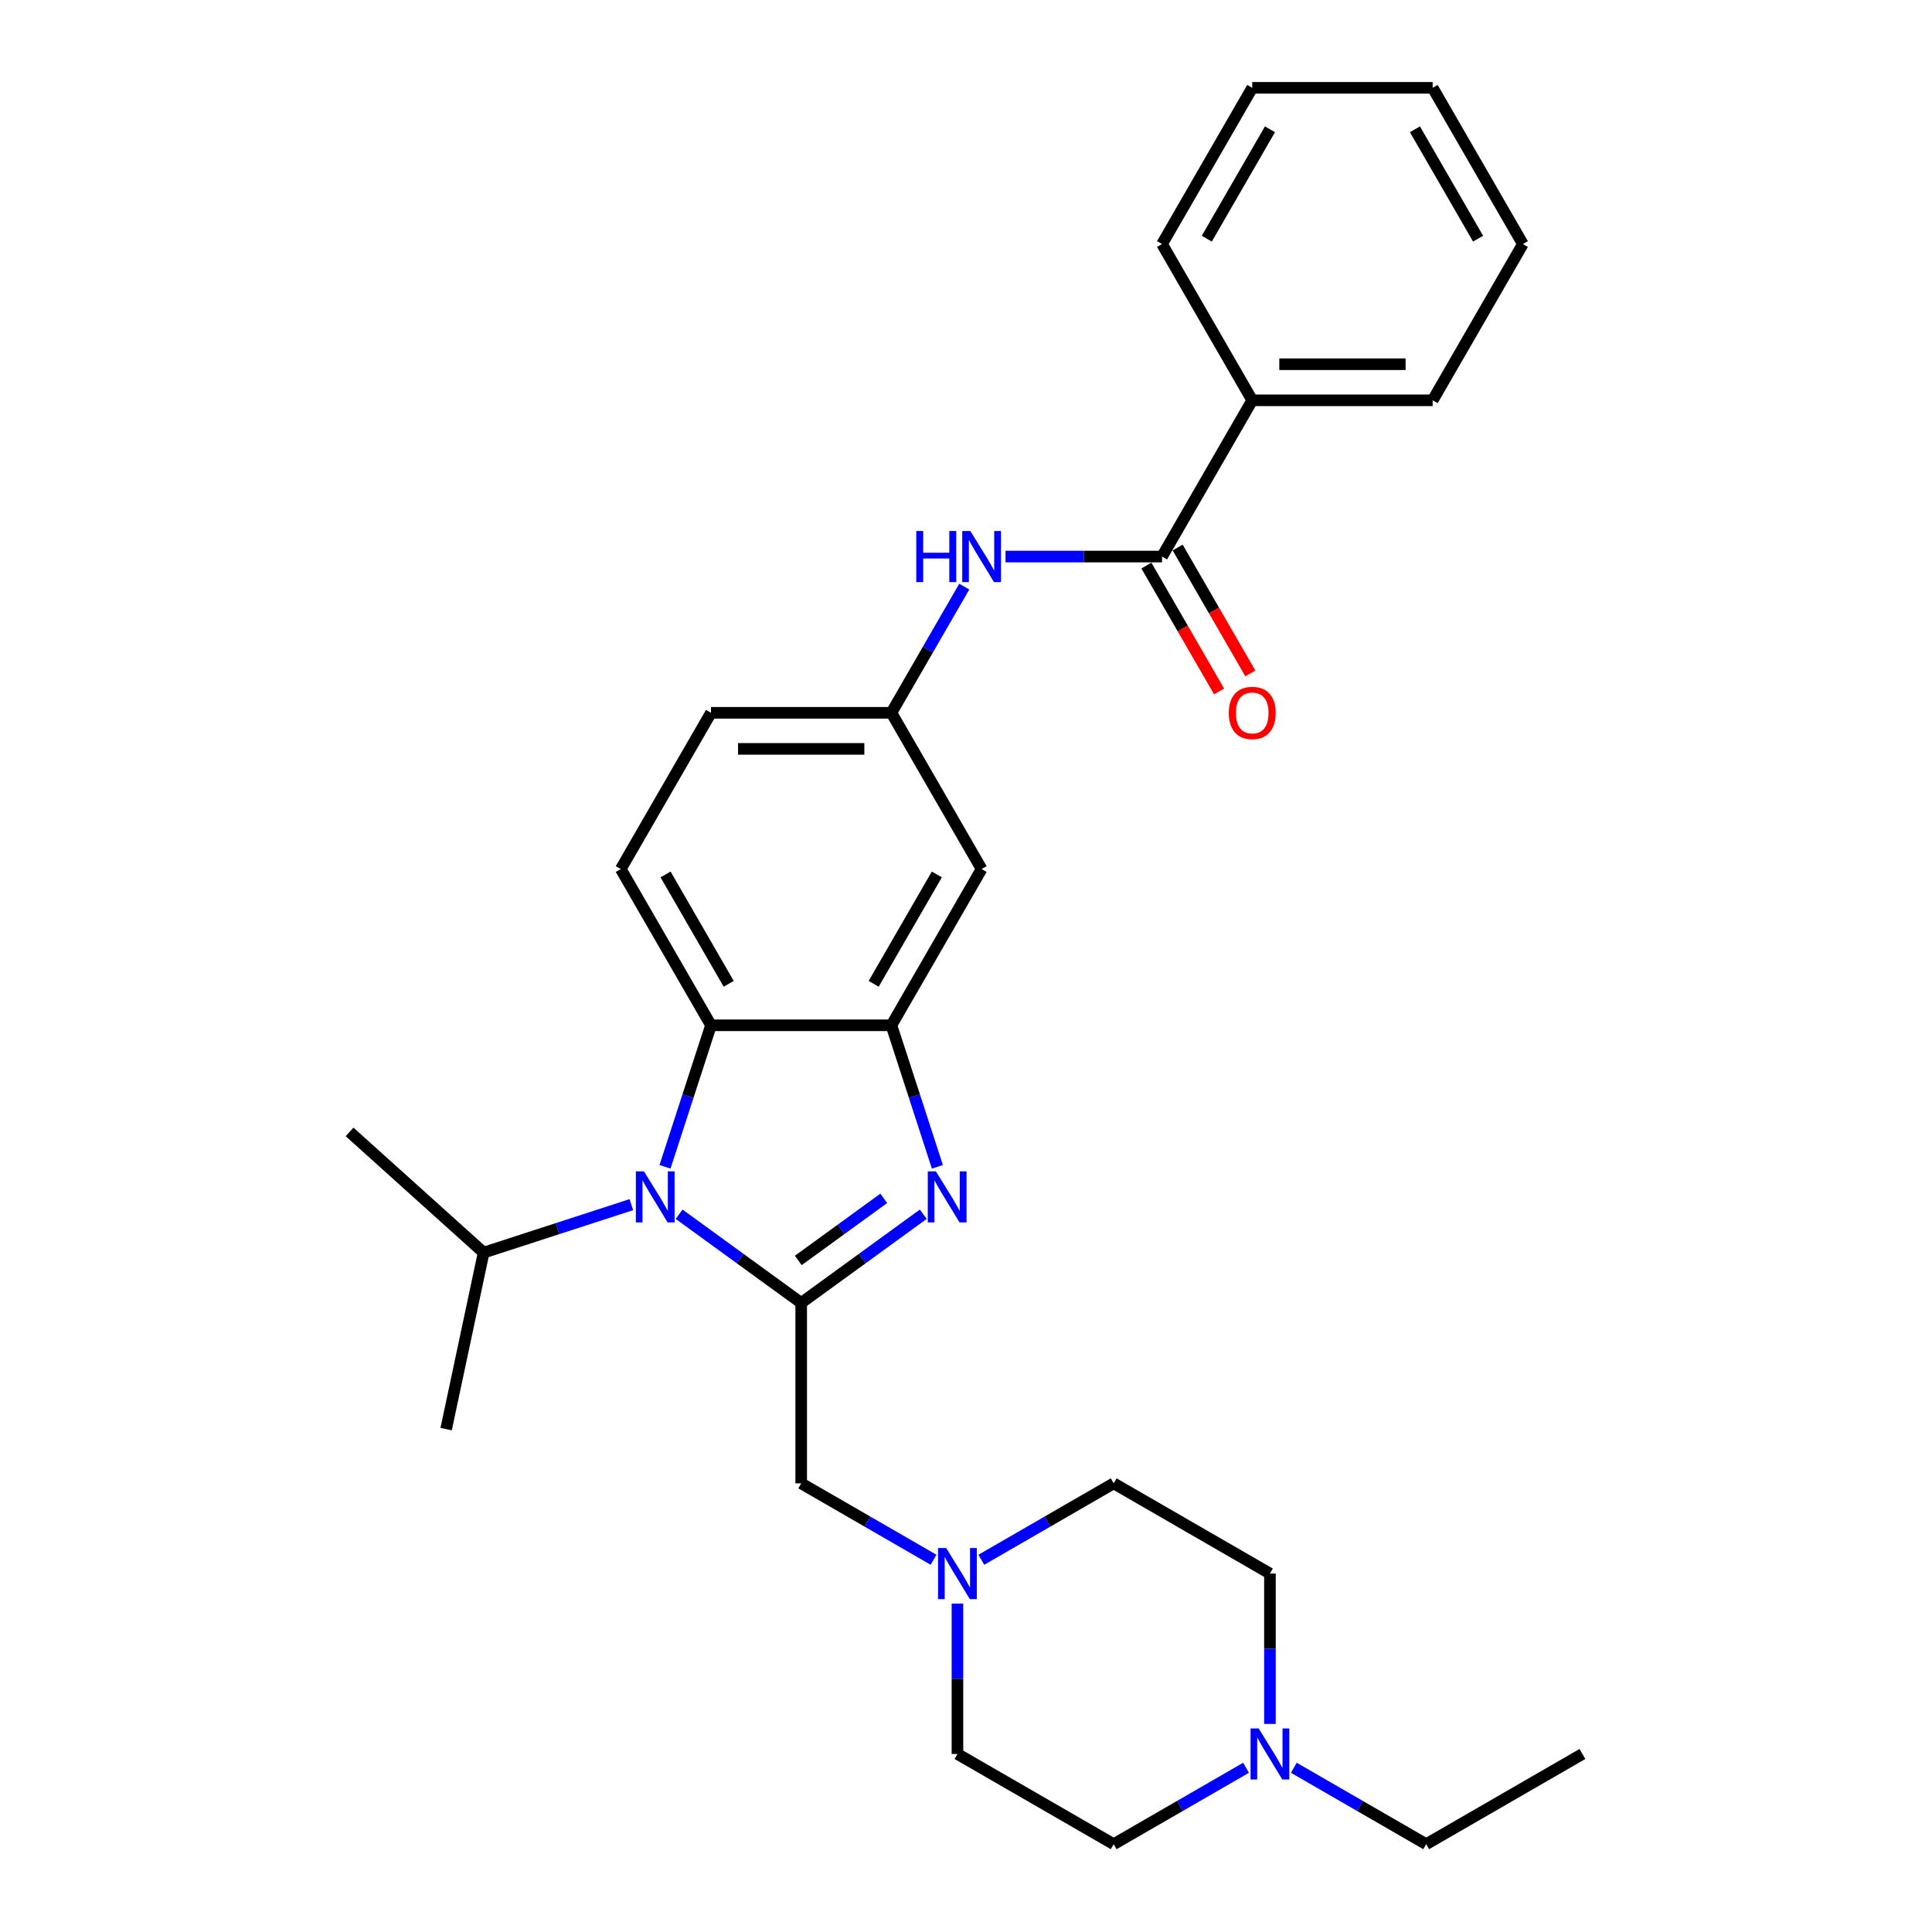 <?xml version='1.0' encoding='iso-8859-1'?>
<svg version='1.1' baseProfile='full'
              xmlns='http://www.w3.org/2000/svg'
                      xmlns:rdkit='http://www.rdkit.org/xml'
                      xmlns:xlink='http://www.w3.org/1999/xlink'
                  xml:space='preserve'
width='1000px' height='1000px' viewBox='0 0 1000 1000'>
<!-- END OF HEADER -->
<rect style='opacity:1.0;fill:#FFFFFF;stroke:none' width='1000' height='1000' x='0' y='0'> </rect>
<path class='bond-0' d='M 414.698,674.394 L 446.291,651.441' style='fill:none;fill-rule:evenodd;stroke:#000000;stroke-width:6px;stroke-linecap:butt;stroke-linejoin:miter;stroke-opacity:1' />
<path class='bond-0' d='M 446.291,651.441 L 477.883,628.487' style='fill:none;fill-rule:evenodd;stroke:#0000FF;stroke-width:6px;stroke-linecap:butt;stroke-linejoin:miter;stroke-opacity:1' />
<path class='bond-0' d='M 413.198,652.398 L 435.313,636.331' style='fill:none;fill-rule:evenodd;stroke:#000000;stroke-width:6px;stroke-linecap:butt;stroke-linejoin:miter;stroke-opacity:1' />
<path class='bond-0' d='M 435.313,636.331 L 457.428,620.264' style='fill:none;fill-rule:evenodd;stroke:#0000FF;stroke-width:6px;stroke-linecap:butt;stroke-linejoin:miter;stroke-opacity:1' />
<path class='bond-1' d='M 414.698,674.394 L 383.106,651.441' style='fill:none;fill-rule:evenodd;stroke:#000000;stroke-width:6px;stroke-linecap:butt;stroke-linejoin:miter;stroke-opacity:1' />
<path class='bond-1' d='M 383.106,651.441 L 351.513,628.487' style='fill:none;fill-rule:evenodd;stroke:#0000FF;stroke-width:6px;stroke-linecap:butt;stroke-linejoin:miter;stroke-opacity:1' />
<path class='bond-6' d='M 414.698,674.394 L 414.698,767.778' style='fill:none;fill-rule:evenodd;stroke:#000000;stroke-width:6px;stroke-linecap:butt;stroke-linejoin:miter;stroke-opacity:1' />
<path class='bond-2' d='M 485.192,603.947 L 473.291,567.319' style='fill:none;fill-rule:evenodd;stroke:#0000FF;stroke-width:6px;stroke-linecap:butt;stroke-linejoin:miter;stroke-opacity:1' />
<path class='bond-2' d='M 473.291,567.319 L 461.39,530.691' style='fill:none;fill-rule:evenodd;stroke:#000000;stroke-width:6px;stroke-linecap:butt;stroke-linejoin:miter;stroke-opacity:1' />
<path class='bond-3' d='M 344.204,603.947 L 356.105,567.319' style='fill:none;fill-rule:evenodd;stroke:#0000FF;stroke-width:6px;stroke-linecap:butt;stroke-linejoin:miter;stroke-opacity:1' />
<path class='bond-3' d='M 356.105,567.319 L 368.006,530.691' style='fill:none;fill-rule:evenodd;stroke:#000000;stroke-width:6px;stroke-linecap:butt;stroke-linejoin:miter;stroke-opacity:1' />
<path class='bond-14' d='M 326.785,623.522 L 288.56,635.942' style='fill:none;fill-rule:evenodd;stroke:#0000FF;stroke-width:6px;stroke-linecap:butt;stroke-linejoin:miter;stroke-opacity:1' />
<path class='bond-14' d='M 288.56,635.942 L 250.336,648.362' style='fill:none;fill-rule:evenodd;stroke:#000000;stroke-width:6px;stroke-linecap:butt;stroke-linejoin:miter;stroke-opacity:1' />
<path class='bond-8' d='M 461.39,530.691 L 508.082,449.818' style='fill:none;fill-rule:evenodd;stroke:#000000;stroke-width:6px;stroke-linecap:butt;stroke-linejoin:miter;stroke-opacity:1' />
<path class='bond-8' d='M 452.219,509.222 L 484.904,452.611' style='fill:none;fill-rule:evenodd;stroke:#000000;stroke-width:6px;stroke-linecap:butt;stroke-linejoin:miter;stroke-opacity:1' />
<path class='bond-29' d='M 461.39,530.691 L 368.006,530.691' style='fill:none;fill-rule:evenodd;stroke:#000000;stroke-width:6px;stroke-linecap:butt;stroke-linejoin:miter;stroke-opacity:1' />
<path class='bond-10' d='M 368.006,530.691 L 321.314,449.818' style='fill:none;fill-rule:evenodd;stroke:#000000;stroke-width:6px;stroke-linecap:butt;stroke-linejoin:miter;stroke-opacity:1' />
<path class='bond-10' d='M 377.177,509.222 L 344.493,452.611' style='fill:none;fill-rule:evenodd;stroke:#000000;stroke-width:6px;stroke-linecap:butt;stroke-linejoin:miter;stroke-opacity:1' />
<path class='bond-4' d='M 601.466,288.073 L 560.956,288.073' style='fill:none;fill-rule:evenodd;stroke:#000000;stroke-width:6px;stroke-linecap:butt;stroke-linejoin:miter;stroke-opacity:1' />
<path class='bond-4' d='M 560.956,288.073 L 520.446,288.073' style='fill:none;fill-rule:evenodd;stroke:#0000FF;stroke-width:6px;stroke-linecap:butt;stroke-linejoin:miter;stroke-opacity:1' />
<path class='bond-12' d='M 593.379,292.742 L 612.19,325.325' style='fill:none;fill-rule:evenodd;stroke:#000000;stroke-width:6px;stroke-linecap:butt;stroke-linejoin:miter;stroke-opacity:1' />
<path class='bond-12' d='M 612.19,325.325 L 631.002,357.908' style='fill:none;fill-rule:evenodd;stroke:#FF0000;stroke-width:6px;stroke-linecap:butt;stroke-linejoin:miter;stroke-opacity:1' />
<path class='bond-12' d='M 609.553,283.404 L 628.365,315.986' style='fill:none;fill-rule:evenodd;stroke:#000000;stroke-width:6px;stroke-linecap:butt;stroke-linejoin:miter;stroke-opacity:1' />
<path class='bond-12' d='M 628.365,315.986 L 647.176,348.569' style='fill:none;fill-rule:evenodd;stroke:#FF0000;stroke-width:6px;stroke-linecap:butt;stroke-linejoin:miter;stroke-opacity:1' />
<path class='bond-13' d='M 601.466,288.073 L 648.158,207.2' style='fill:none;fill-rule:evenodd;stroke:#000000;stroke-width:6px;stroke-linecap:butt;stroke-linejoin:miter;stroke-opacity:1' />
<path class='bond-5' d='M 499.1,303.631 L 480.245,336.288' style='fill:none;fill-rule:evenodd;stroke:#0000FF;stroke-width:6px;stroke-linecap:butt;stroke-linejoin:miter;stroke-opacity:1' />
<path class='bond-5' d='M 480.245,336.288 L 461.39,368.946' style='fill:none;fill-rule:evenodd;stroke:#000000;stroke-width:6px;stroke-linecap:butt;stroke-linejoin:miter;stroke-opacity:1' />
<path class='bond-7' d='M 414.698,767.778 L 448.953,787.555' style='fill:none;fill-rule:evenodd;stroke:#000000;stroke-width:6px;stroke-linecap:butt;stroke-linejoin:miter;stroke-opacity:1' />
<path class='bond-7' d='M 448.953,787.555 L 483.207,807.331' style='fill:none;fill-rule:evenodd;stroke:#0000FF;stroke-width:6px;stroke-linecap:butt;stroke-linejoin:miter;stroke-opacity:1' />
<path class='bond-16' d='M 495.571,830.027 L 495.571,868.941' style='fill:none;fill-rule:evenodd;stroke:#0000FF;stroke-width:6px;stroke-linecap:butt;stroke-linejoin:miter;stroke-opacity:1' />
<path class='bond-16' d='M 495.571,868.941 L 495.571,907.854' style='fill:none;fill-rule:evenodd;stroke:#000000;stroke-width:6px;stroke-linecap:butt;stroke-linejoin:miter;stroke-opacity:1' />
<path class='bond-17' d='M 507.935,807.331 L 542.189,787.555' style='fill:none;fill-rule:evenodd;stroke:#0000FF;stroke-width:6px;stroke-linecap:butt;stroke-linejoin:miter;stroke-opacity:1' />
<path class='bond-17' d='M 542.189,787.555 L 576.444,767.778' style='fill:none;fill-rule:evenodd;stroke:#000000;stroke-width:6px;stroke-linecap:butt;stroke-linejoin:miter;stroke-opacity:1' />
<path class='bond-11' d='M 508.082,449.818 L 461.39,368.946' style='fill:none;fill-rule:evenodd;stroke:#000000;stroke-width:6px;stroke-linecap:butt;stroke-linejoin:miter;stroke-opacity:1' />
<path class='bond-9' d='M 657.316,892.296 L 657.316,853.383' style='fill:none;fill-rule:evenodd;stroke:#0000FF;stroke-width:6px;stroke-linecap:butt;stroke-linejoin:miter;stroke-opacity:1' />
<path class='bond-9' d='M 657.316,853.383 L 657.316,814.47' style='fill:none;fill-rule:evenodd;stroke:#000000;stroke-width:6px;stroke-linecap:butt;stroke-linejoin:miter;stroke-opacity:1' />
<path class='bond-20' d='M 669.68,914.992 L 703.935,934.769' style='fill:none;fill-rule:evenodd;stroke:#0000FF;stroke-width:6px;stroke-linecap:butt;stroke-linejoin:miter;stroke-opacity:1' />
<path class='bond-20' d='M 703.935,934.769 L 738.189,954.545' style='fill:none;fill-rule:evenodd;stroke:#000000;stroke-width:6px;stroke-linecap:butt;stroke-linejoin:miter;stroke-opacity:1' />
<path class='bond-30' d='M 644.952,914.992 L 610.698,934.769' style='fill:none;fill-rule:evenodd;stroke:#0000FF;stroke-width:6px;stroke-linecap:butt;stroke-linejoin:miter;stroke-opacity:1' />
<path class='bond-30' d='M 610.698,934.769 L 576.444,954.545' style='fill:none;fill-rule:evenodd;stroke:#000000;stroke-width:6px;stroke-linecap:butt;stroke-linejoin:miter;stroke-opacity:1' />
<path class='bond-15' d='M 321.314,449.818 L 368.006,368.946' style='fill:none;fill-rule:evenodd;stroke:#000000;stroke-width:6px;stroke-linecap:butt;stroke-linejoin:miter;stroke-opacity:1' />
<path class='bond-31' d='M 461.39,368.946 L 368.006,368.946' style='fill:none;fill-rule:evenodd;stroke:#000000;stroke-width:6px;stroke-linecap:butt;stroke-linejoin:miter;stroke-opacity:1' />
<path class='bond-31' d='M 447.382,387.622 L 382.014,387.622' style='fill:none;fill-rule:evenodd;stroke:#000000;stroke-width:6px;stroke-linecap:butt;stroke-linejoin:miter;stroke-opacity:1' />
<path class='bond-21' d='M 648.158,207.2 L 741.542,207.2' style='fill:none;fill-rule:evenodd;stroke:#000000;stroke-width:6px;stroke-linecap:butt;stroke-linejoin:miter;stroke-opacity:1' />
<path class='bond-21' d='M 662.165,188.523 L 727.534,188.523' style='fill:none;fill-rule:evenodd;stroke:#000000;stroke-width:6px;stroke-linecap:butt;stroke-linejoin:miter;stroke-opacity:1' />
<path class='bond-22' d='M 648.158,207.2 L 601.466,126.327' style='fill:none;fill-rule:evenodd;stroke:#000000;stroke-width:6px;stroke-linecap:butt;stroke-linejoin:miter;stroke-opacity:1' />
<path class='bond-23' d='M 250.336,648.362 L 180.938,585.876' style='fill:none;fill-rule:evenodd;stroke:#000000;stroke-width:6px;stroke-linecap:butt;stroke-linejoin:miter;stroke-opacity:1' />
<path class='bond-24' d='M 250.336,648.362 L 230.92,739.705' style='fill:none;fill-rule:evenodd;stroke:#000000;stroke-width:6px;stroke-linecap:butt;stroke-linejoin:miter;stroke-opacity:1' />
<path class='bond-19' d='M 495.571,907.854 L 576.444,954.545' style='fill:none;fill-rule:evenodd;stroke:#000000;stroke-width:6px;stroke-linecap:butt;stroke-linejoin:miter;stroke-opacity:1' />
<path class='bond-18' d='M 576.444,767.778 L 657.316,814.47' style='fill:none;fill-rule:evenodd;stroke:#000000;stroke-width:6px;stroke-linecap:butt;stroke-linejoin:miter;stroke-opacity:1' />
<path class='bond-25' d='M 738.189,954.545 L 819.062,907.854' style='fill:none;fill-rule:evenodd;stroke:#000000;stroke-width:6px;stroke-linecap:butt;stroke-linejoin:miter;stroke-opacity:1' />
<path class='bond-27' d='M 741.542,207.2 L 788.233,126.327' style='fill:none;fill-rule:evenodd;stroke:#000000;stroke-width:6px;stroke-linecap:butt;stroke-linejoin:miter;stroke-opacity:1' />
<path class='bond-26' d='M 601.466,126.327 L 648.158,45.455' style='fill:none;fill-rule:evenodd;stroke:#000000;stroke-width:6px;stroke-linecap:butt;stroke-linejoin:miter;stroke-opacity:1' />
<path class='bond-26' d='M 624.644,123.535 L 657.328,66.924' style='fill:none;fill-rule:evenodd;stroke:#000000;stroke-width:6px;stroke-linecap:butt;stroke-linejoin:miter;stroke-opacity:1' />
<path class='bond-28' d='M 648.158,45.455 L 741.542,45.455' style='fill:none;fill-rule:evenodd;stroke:#000000;stroke-width:6px;stroke-linecap:butt;stroke-linejoin:miter;stroke-opacity:1' />
<path class='bond-32' d='M 788.233,126.327 L 741.542,45.455' style='fill:none;fill-rule:evenodd;stroke:#000000;stroke-width:6px;stroke-linecap:butt;stroke-linejoin:miter;stroke-opacity:1' />
<path class='bond-32' d='M 765.055,123.535 L 732.371,66.924' style='fill:none;fill-rule:evenodd;stroke:#000000;stroke-width:6px;stroke-linecap:butt;stroke-linejoin:miter;stroke-opacity:1' />
<path  class='atom-1' d='M 484.401 606.281
L 493.067 620.289
Q 493.927 621.671, 495.309 624.174
Q 496.691 626.676, 496.765 626.826
L 496.765 606.281
L 500.277 606.281
L 500.277 632.728
L 496.653 632.728
L 487.352 617.413
Q 486.269 615.62, 485.111 613.565
Q 483.991 611.511, 483.654 610.876
L 483.654 632.728
L 480.218 632.728
L 480.218 606.281
L 484.401 606.281
' fill='#0000FF'/>
<path  class='atom-2' d='M 333.303 606.281
L 341.969 620.289
Q 342.828 621.671, 344.21 624.174
Q 345.593 626.676, 345.667 626.826
L 345.667 606.281
L 349.178 606.281
L 349.178 632.728
L 345.555 632.728
L 336.254 617.413
Q 335.171 615.62, 334.013 613.565
Q 332.892 611.511, 332.556 610.876
L 332.556 632.728
L 329.12 632.728
L 329.12 606.281
L 333.303 606.281
' fill='#0000FF'/>
<path  class='atom-6' d='M 474.258 274.85
L 477.844 274.85
L 477.844 286.093
L 491.366 286.093
L 491.366 274.85
L 494.952 274.85
L 494.952 301.296
L 491.366 301.296
L 491.366 289.081
L 477.844 289.081
L 477.844 301.296
L 474.258 301.296
L 474.258 274.85
' fill='#0000FF'/>
<path  class='atom-6' d='M 502.236 274.85
L 510.902 288.857
Q 511.761 290.239, 513.143 292.742
Q 514.525 295.245, 514.6 295.394
L 514.6 274.85
L 518.111 274.85
L 518.111 301.296
L 514.488 301.296
L 505.187 285.981
Q 504.104 284.188, 502.946 282.134
Q 501.825 280.079, 501.489 279.444
L 501.489 301.296
L 498.053 301.296
L 498.053 274.85
L 502.236 274.85
' fill='#0000FF'/>
<path  class='atom-8' d='M 489.725 801.247
L 498.391 815.254
Q 499.25 816.636, 500.632 819.139
Q 502.014 821.642, 502.089 821.791
L 502.089 801.247
L 505.6 801.247
L 505.6 827.693
L 501.977 827.693
L 492.676 812.378
Q 491.593 810.585, 490.435 808.531
Q 489.314 806.476, 488.978 805.841
L 488.978 827.693
L 485.541 827.693
L 485.541 801.247
L 489.725 801.247
' fill='#0000FF'/>
<path  class='atom-10' d='M 651.471 894.63
L 660.137 908.638
Q 660.996 910.02, 662.378 912.523
Q 663.76 915.025, 663.835 915.175
L 663.835 894.63
L 667.346 894.63
L 667.346 921.077
L 663.723 921.077
L 654.422 905.762
Q 653.338 903.969, 652.18 901.914
Q 651.06 899.86, 650.724 899.225
L 650.724 921.077
L 647.287 921.077
L 647.287 894.63
L 651.471 894.63
' fill='#0000FF'/>
<path  class='atom-13' d='M 636.018 369.02
Q 636.018 362.67, 639.155 359.122
Q 642.293 355.573, 648.158 355.573
Q 654.022 355.573, 657.16 359.122
Q 660.298 362.67, 660.298 369.02
Q 660.298 375.445, 657.123 379.106
Q 653.947 382.729, 648.158 382.729
Q 642.331 382.729, 639.155 379.106
Q 636.018 375.482, 636.018 369.02
M 648.158 379.741
Q 652.192 379.741, 654.358 377.051
Q 656.562 374.324, 656.562 369.02
Q 656.562 363.828, 654.358 361.213
Q 652.192 358.561, 648.158 358.561
Q 644.124 358.561, 641.92 361.176
Q 639.753 363.791, 639.753 369.02
Q 639.753 374.362, 641.92 377.051
Q 644.124 379.741, 648.158 379.741
' fill='#FF0000'/>
</svg>
